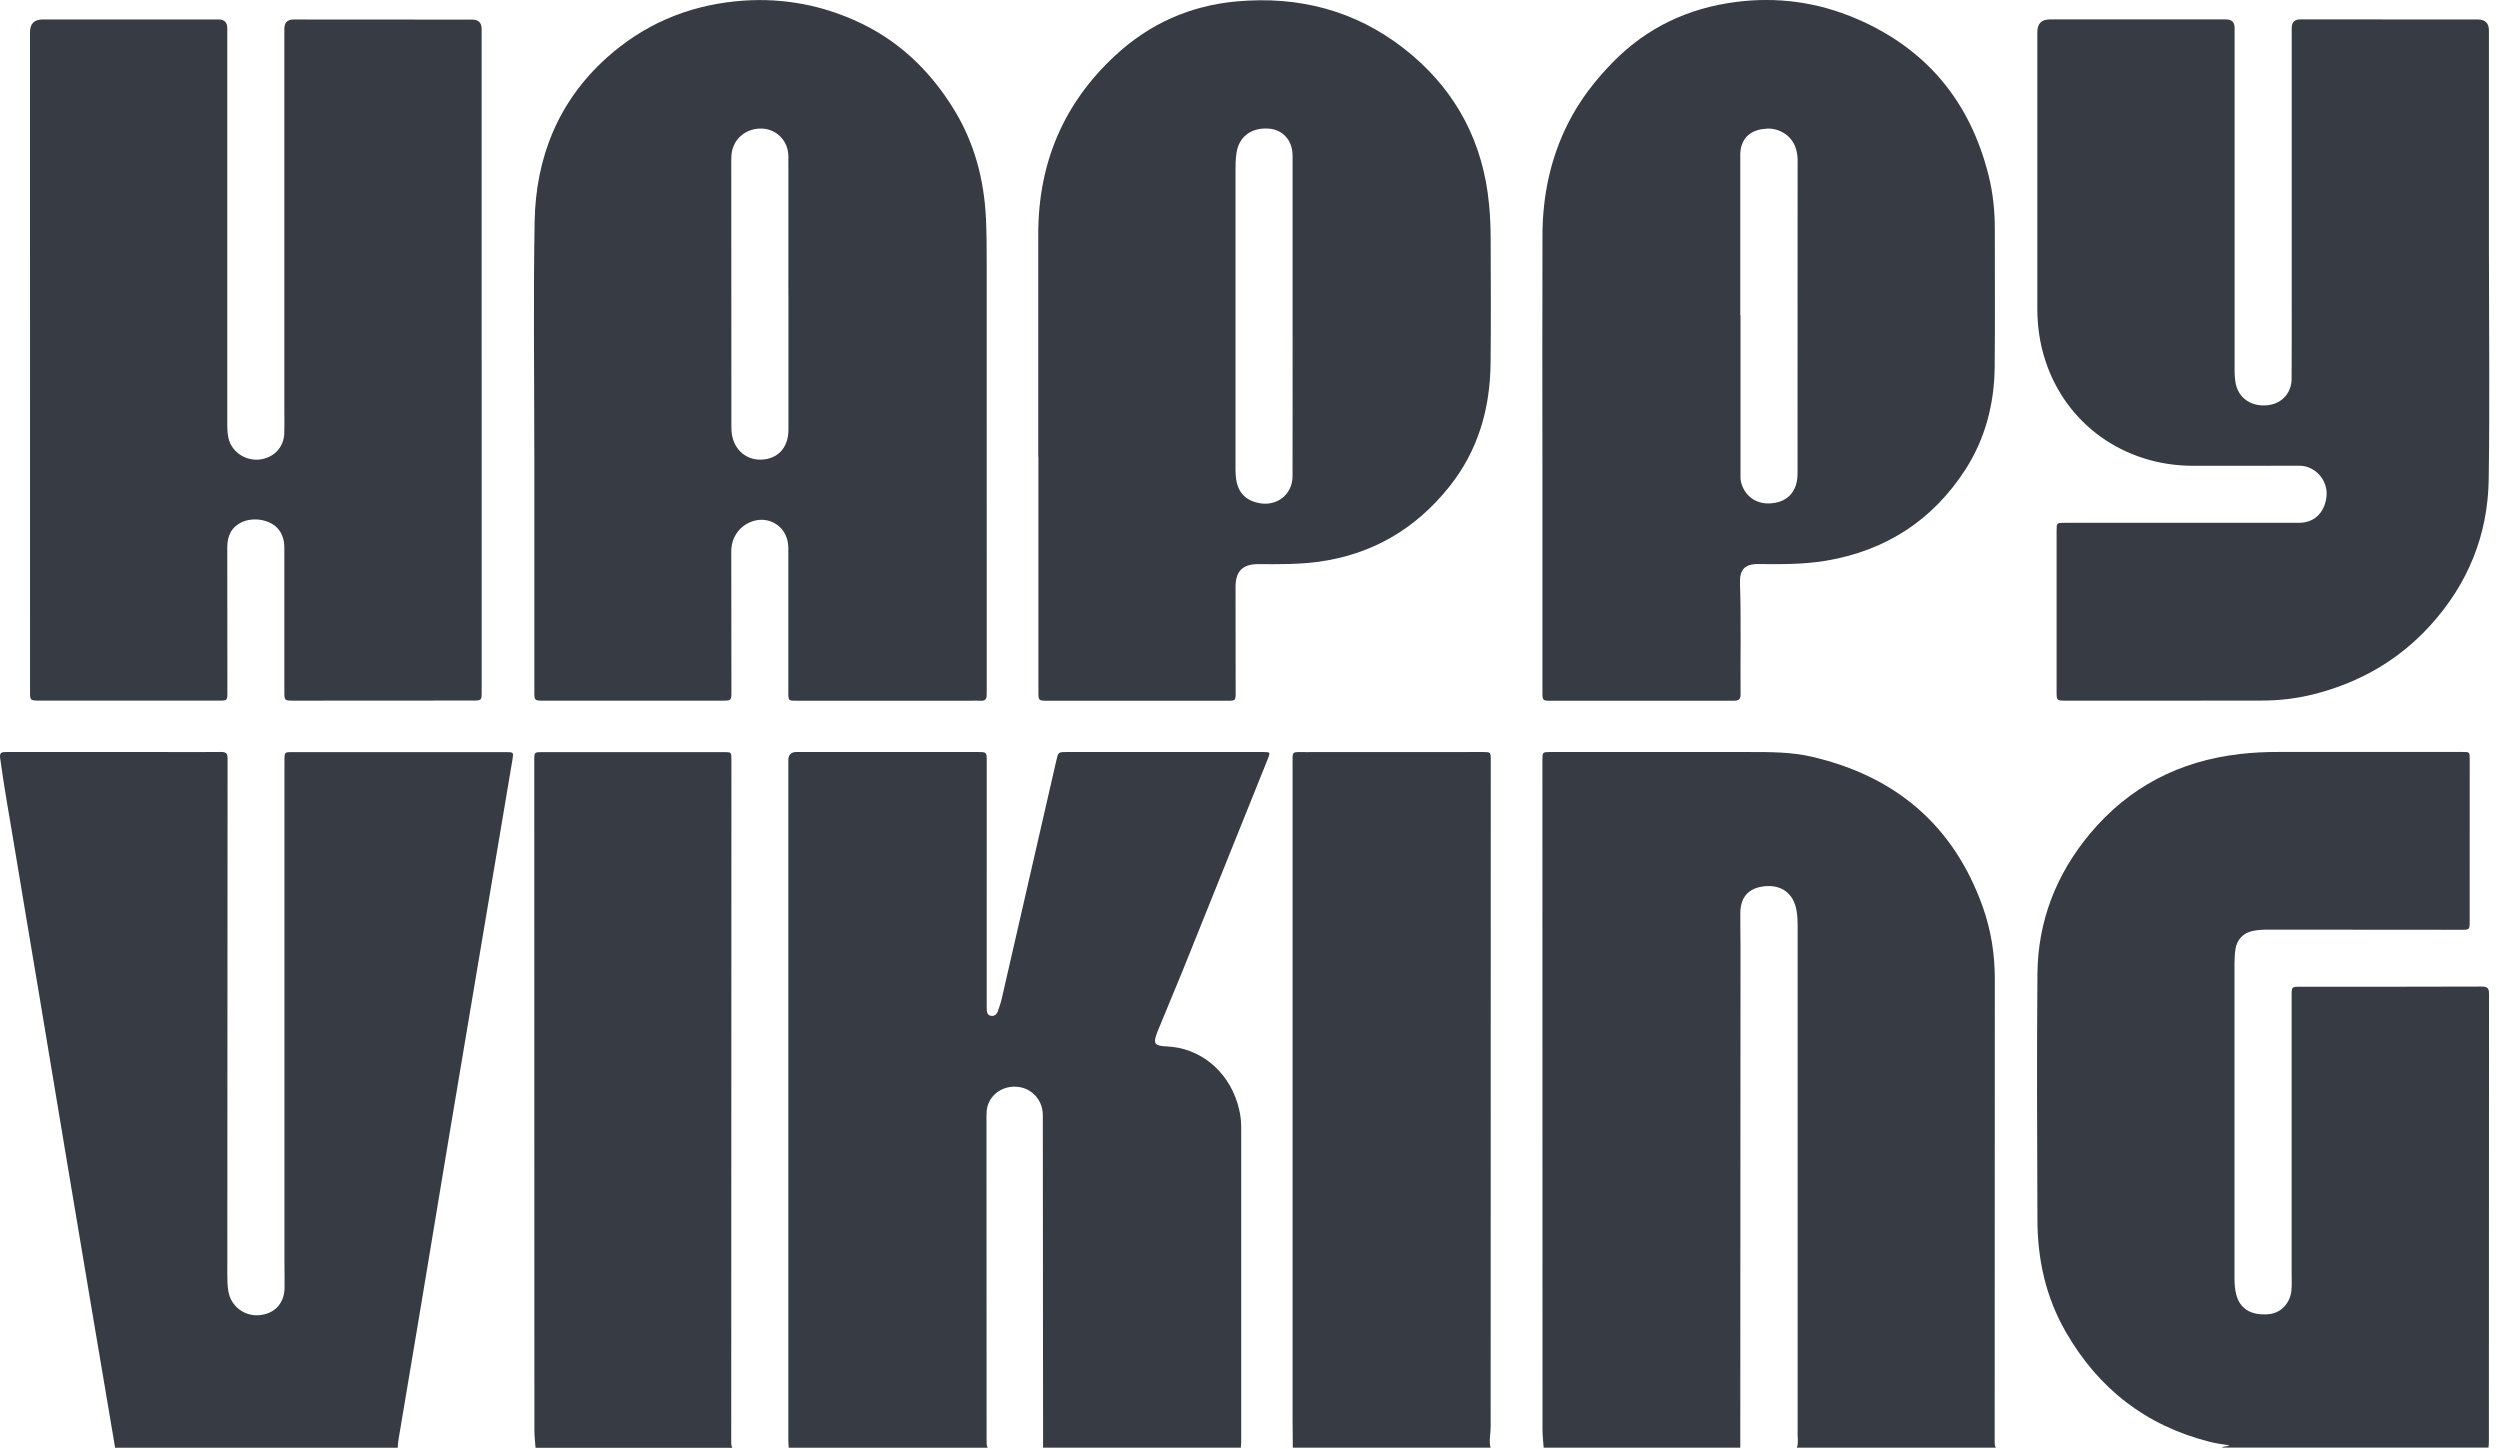 <?xml version="1.0" encoding="UTF-8"?> <svg xmlns="http://www.w3.org/2000/svg" width="69" height="40" viewBox="0 0 69 40" fill="none"><path d="M21.768 39.956C21.764 39.884 21.758 39.811 21.758 39.739C21.758 33.489 21.758 27.239 21.758 20.987C21.758 20.832 21.833 20.755 21.984 20.755C23.648 20.755 25.31 20.755 26.974 20.756C27.233 20.756 27.234 20.756 27.234 21.01C27.234 23.226 27.234 25.444 27.233 27.66C27.233 27.727 27.233 27.795 27.234 27.862C27.235 27.946 27.258 28.024 27.354 28.037C27.442 28.05 27.507 28 27.537 27.92C27.579 27.804 27.62 27.685 27.648 27.564C28.15 25.375 28.652 23.186 29.153 20.997C29.208 20.757 29.205 20.756 29.455 20.756C31.264 20.756 33.073 20.756 34.882 20.756C35.058 20.756 35.063 20.767 34.997 20.932C34.209 22.892 33.423 24.852 32.633 26.811C32.41 27.365 32.173 27.912 31.95 28.466C31.814 28.804 31.853 28.866 32.215 28.882C33.097 28.922 33.87 29.522 34.155 30.452C34.219 30.661 34.257 30.875 34.257 31.095C34.257 33.997 34.257 36.899 34.257 39.801C34.257 39.852 34.25 39.905 34.247 39.956H28.788C28.788 39.915 28.789 39.874 28.789 39.831C28.787 36.862 28.784 33.895 28.782 30.926C28.782 30.854 28.783 30.781 28.778 30.709C28.754 30.359 28.493 30.067 28.152 30.006C27.794 29.941 27.452 30.107 27.3 30.414C27.218 30.58 27.227 30.756 27.227 30.932C27.227 33.875 27.229 36.817 27.23 39.76C27.23 39.827 27.225 39.895 27.26 39.957H21.77L21.768 39.956Z" fill="#363B44"></path><path d="M42.605 39.956C42.594 39.791 42.573 39.625 42.573 39.46C42.57 33.292 42.57 27.126 42.57 20.959C42.57 20.765 42.579 20.757 42.773 20.756C44.613 20.756 46.453 20.753 48.293 20.756C48.864 20.756 49.44 20.755 49.999 20.884C52.322 21.422 53.93 22.784 54.73 25.046C54.954 25.681 55.057 26.343 55.057 27.017C55.057 31.268 55.054 35.52 55.053 39.772C55.053 39.835 55.052 39.897 55.083 39.955H49.593C49.637 39.839 49.615 39.718 49.615 39.6C49.615 34.938 49.615 30.277 49.615 25.616C49.615 25.419 49.613 25.222 49.562 25.03C49.45 24.606 49.117 24.422 48.715 24.46C48.264 24.502 48.038 24.755 48.033 25.194C48.029 25.51 48.038 25.827 48.038 26.143C48.037 30.747 48.034 35.351 48.032 39.955H42.604L42.605 39.956Z" fill="#363B44"></path><path d="M61.322 39.956C61.375 39.905 61.452 39.937 61.533 39.892C61.334 39.861 61.157 39.838 60.983 39.793C59.227 39.348 57.914 38.325 57.015 36.76C56.465 35.804 56.236 34.764 56.233 33.673C56.224 31.409 56.215 29.145 56.233 26.881C56.245 25.423 56.752 24.125 57.685 23.008C58.76 21.721 60.151 21.003 61.818 20.811C62.174 20.77 62.532 20.753 62.89 20.754C64.58 20.754 66.269 20.754 67.959 20.754C68.165 20.754 68.164 20.754 68.164 20.959C68.164 22.444 68.164 23.929 68.163 25.414C68.163 25.664 68.163 25.663 67.912 25.662C66.149 25.66 64.386 25.659 62.624 25.658C62.468 25.658 62.313 25.662 62.159 25.698C61.907 25.756 61.743 25.934 61.7 26.188C61.678 26.326 61.672 26.466 61.672 26.607C61.672 29.498 61.672 32.39 61.672 35.282C61.672 35.433 61.683 35.583 61.72 35.729C61.825 36.128 62.132 36.312 62.614 36.272C62.949 36.244 63.212 35.973 63.244 35.606C63.258 35.456 63.249 35.305 63.249 35.155C63.249 32.595 63.249 30.037 63.249 27.477C63.249 27.234 63.25 27.234 63.489 27.234C65.158 27.234 66.826 27.235 68.495 27.229C68.654 27.229 68.697 27.275 68.697 27.431C68.693 31.554 68.694 35.676 68.693 39.799C68.693 39.85 68.686 39.903 68.683 39.954H61.322V39.956Z" fill="#363B44"></path><path d="M3.177 39.956C2.956 38.648 2.734 37.339 2.514 36.03C2.301 34.758 2.087 33.484 1.873 32.21C1.607 30.615 1.342 29.019 1.076 27.423C0.843 26.032 0.608 24.642 0.378 23.25C0.249 22.473 0.108 21.698 0.003 20.916C-0.017 20.763 0.058 20.756 0.172 20.756C1.638 20.756 3.103 20.756 4.569 20.756C5.079 20.756 5.588 20.762 6.098 20.754C6.244 20.752 6.281 20.8 6.281 20.942C6.276 25.677 6.276 30.41 6.274 35.145C6.274 35.316 6.274 35.486 6.306 35.657C6.378 36.049 6.736 36.328 7.139 36.3C7.562 36.272 7.841 35.988 7.853 35.563C7.859 35.345 7.851 35.127 7.851 34.909C7.851 30.299 7.851 25.689 7.851 21.079C7.851 20.724 7.826 20.759 8.168 20.759C10.097 20.759 12.026 20.759 13.953 20.758C14.18 20.758 14.178 20.758 14.141 20.983C13.818 22.894 13.496 24.806 13.175 26.719C12.915 28.263 12.655 29.806 12.397 31.35C12.133 32.93 11.873 34.51 11.61 36.09C11.406 37.313 11.198 38.534 10.995 39.757C10.983 39.823 10.983 39.89 10.977 39.958H3.177V39.956Z" fill="#363B44"></path><path d="M35.681 39.956C35.679 39.692 35.675 39.427 35.675 39.163C35.675 33.147 35.675 27.131 35.675 21.115C35.675 20.71 35.635 20.758 36.034 20.758C37.666 20.757 39.297 20.757 40.93 20.756C41.139 20.756 41.145 20.761 41.145 20.96C41.144 27.101 41.141 33.241 41.142 39.382C41.142 39.573 41.09 39.765 41.14 39.956H35.681Z" fill="#363B44"></path><path d="M14.781 39.957C14.77 39.797 14.749 39.637 14.749 39.477C14.746 33.304 14.746 27.13 14.746 20.958C14.746 20.767 14.755 20.758 14.951 20.758C16.625 20.758 18.299 20.758 19.972 20.758C20.189 20.758 20.187 20.758 20.187 20.975C20.186 27.232 20.184 33.488 20.182 39.744C20.182 39.817 20.176 39.89 20.209 39.959H14.781V39.957Z" fill="#363B44"></path><path d="M13.294 9.94C13.294 12.987 13.294 16.035 13.294 19.082C13.294 19.333 13.294 19.335 13.046 19.335C11.392 19.335 9.739 19.337 8.086 19.338C7.858 19.338 7.849 19.33 7.848 19.102C7.848 17.778 7.848 16.455 7.848 15.13C7.848 14.913 7.799 14.72 7.642 14.561C7.423 14.343 7.007 14.27 6.696 14.403C6.391 14.535 6.273 14.785 6.273 15.102C6.273 16.436 6.274 17.771 6.276 19.105C6.276 19.332 6.272 19.336 6.054 19.337C4.432 19.337 2.811 19.338 1.188 19.337C0.788 19.337 0.831 19.353 0.829 18.986C0.829 12.953 0.829 6.92 0.828 0.887C0.828 0.653 0.947 0.536 1.184 0.537C2.801 0.537 4.418 0.537 6.034 0.537C6.194 0.537 6.273 0.619 6.273 0.782C6.273 4.396 6.273 8.01 6.273 11.623C6.273 11.785 6.271 11.945 6.308 12.103C6.396 12.465 6.758 12.717 7.143 12.685C7.543 12.65 7.832 12.357 7.846 11.963C7.853 11.766 7.848 11.568 7.848 11.372C7.848 7.847 7.848 4.321 7.848 0.796C7.848 0.623 7.934 0.538 8.104 0.538C9.727 0.538 11.348 0.541 12.971 0.541C12.992 0.541 13.012 0.541 13.033 0.541C13.207 0.543 13.293 0.628 13.293 0.797C13.293 3.845 13.293 6.892 13.293 9.94H13.294Z" fill="#363B44"></path><path d="M14.747 12.531C14.747 10.392 14.718 8.252 14.756 6.115C14.787 4.35 15.407 2.8 16.739 1.599C17.747 0.691 18.944 0.172 20.303 0.036C21.436 -0.078 22.522 0.094 23.561 0.549C24.767 1.076 25.678 1.942 26.353 3.061C26.902 3.97 27.159 4.962 27.212 6.019C27.233 6.455 27.232 6.89 27.233 7.326C27.236 11.235 27.234 15.145 27.234 19.053C27.234 19.106 27.234 19.157 27.231 19.21C27.226 19.296 27.183 19.342 27.092 19.34C26.978 19.337 26.863 19.34 26.749 19.34C25.158 19.34 23.568 19.34 21.977 19.34C21.763 19.34 21.758 19.337 21.758 19.122C21.758 17.861 21.758 16.6 21.758 15.337C21.758 15.197 21.767 15.059 21.734 14.918C21.634 14.497 21.217 14.255 20.798 14.379C20.429 14.489 20.183 14.813 20.183 15.22C20.182 16.507 20.186 17.795 20.187 19.082C20.187 19.338 20.188 19.338 19.927 19.338C18.274 19.338 16.621 19.338 14.968 19.338C14.762 19.338 14.748 19.326 14.748 19.117C14.748 16.921 14.748 14.725 14.748 12.53H14.747V12.531ZM21.759 8.135C21.759 6.864 21.762 5.592 21.759 4.32C21.759 3.895 21.443 3.566 21.034 3.549C20.588 3.53 20.226 3.84 20.189 4.271C20.182 4.359 20.183 4.447 20.183 4.536C20.183 6.887 20.183 9.239 20.186 11.588C20.186 11.692 20.183 11.796 20.191 11.9C20.221 12.371 20.566 12.701 21.008 12.686C21.473 12.67 21.761 12.352 21.761 11.856C21.761 10.616 21.761 9.375 21.761 8.135H21.759Z" fill="#363B44"></path><path d="M68.695 7.086C68.695 9.138 68.719 11.188 68.688 13.238C68.664 14.766 68.118 16.111 67.084 17.253C66.202 18.226 65.114 18.846 63.847 19.164C63.382 19.28 62.907 19.336 62.427 19.336C60.618 19.34 58.809 19.338 56.999 19.338C56.772 19.338 56.762 19.329 56.762 19.101C56.762 17.621 56.762 16.143 56.762 14.663C56.762 14.429 56.762 14.43 56.989 14.43C59.142 14.43 61.293 14.431 63.446 14.43C63.863 14.43 64.144 14.169 64.208 13.736C64.263 13.358 64.027 12.991 63.659 12.881C63.552 12.849 63.443 12.854 63.334 12.854C62.393 12.854 61.453 12.86 60.512 12.856C58.613 12.848 57.017 11.703 56.447 9.938C56.297 9.474 56.23 8.999 56.23 8.514C56.23 5.97 56.23 3.426 56.23 0.883C56.23 0.652 56.346 0.536 56.575 0.536C58.197 0.536 59.819 0.536 61.441 0.536C61.597 0.536 61.675 0.614 61.675 0.769C61.675 3.899 61.675 7.03 61.675 10.16C61.675 10.311 61.677 10.461 61.711 10.609C61.798 10.995 62.138 11.224 62.569 11.186C62.962 11.153 63.244 10.86 63.248 10.466C63.254 9.704 63.251 8.94 63.251 8.176C63.251 5.71 63.251 3.244 63.251 0.779C63.251 0.616 63.33 0.534 63.489 0.535C65.122 0.535 66.754 0.536 68.385 0.538C68.591 0.538 68.694 0.638 68.694 0.839C68.694 2.92 68.694 5.003 68.694 7.084L68.695 7.086Z" fill="#363B44"></path><path d="M28.656 12.602C28.656 10.552 28.656 8.5 28.656 6.45C28.657 4.505 29.352 2.852 30.784 1.528C31.727 0.654 32.852 0.153 34.14 0.038C35.835 -0.113 37.391 0.283 38.737 1.33C40.036 2.34 40.829 3.672 41.06 5.318C41.117 5.73 41.141 6.144 41.142 6.559C41.145 7.717 41.153 8.874 41.14 10.032C41.126 11.285 40.795 12.439 40 13.434C39.074 14.594 37.881 15.298 36.406 15.503C35.85 15.58 35.288 15.573 34.726 15.57C34.297 15.568 34.101 15.767 34.101 16.2C34.101 17.172 34.102 18.142 34.104 19.113C34.104 19.337 34.1 19.34 33.879 19.34C32.22 19.34 30.562 19.34 28.904 19.34C28.665 19.34 28.66 19.335 28.66 19.097C28.66 16.932 28.66 14.767 28.66 12.603L28.656 12.602ZM35.675 8.722C35.675 7.247 35.676 5.773 35.675 4.298C35.675 3.868 35.4 3.57 35 3.548C34.528 3.522 34.197 3.777 34.129 4.21C34.101 4.387 34.1 4.562 34.1 4.738C34.1 7.417 34.1 10.095 34.1 12.774C34.1 12.878 34.097 12.982 34.104 13.085C34.127 13.55 34.339 13.808 34.759 13.887C35.25 13.979 35.672 13.643 35.674 13.144C35.678 11.669 35.675 10.195 35.675 8.72V8.722Z" fill="#363B44"></path><path d="M42.57 12.714C42.57 10.638 42.565 8.561 42.572 6.484C42.576 5.416 42.786 4.391 43.265 3.43C43.587 2.783 44.02 2.219 44.528 1.704C45.462 0.755 46.6 0.224 47.906 0.055C49.051 -0.094 50.166 0.058 51.231 0.514C53.174 1.344 54.375 2.805 54.885 4.84C55.009 5.334 55.059 5.84 55.057 6.351C55.055 7.613 55.066 8.874 55.053 10.135C55.042 11.142 54.796 12.099 54.254 12.945C53.349 14.358 52.046 15.201 50.386 15.478C49.774 15.579 49.155 15.574 48.536 15.568C48.15 15.564 48.01 15.723 48.024 16.108C48.057 17.13 48.031 18.153 48.04 19.175C48.041 19.337 47.941 19.341 47.822 19.341C46.736 19.34 45.65 19.341 44.564 19.341C43.976 19.341 43.389 19.341 42.801 19.341C42.583 19.341 42.571 19.333 42.571 19.115C42.571 16.982 42.571 14.848 42.571 12.714H42.57ZM48.034 8.698C48.034 8.698 48.036 8.698 48.038 8.698C48.038 10.146 48.038 11.594 48.038 13.043C48.038 13.142 48.031 13.239 48.06 13.336C48.179 13.736 48.519 13.931 48.909 13.89C49.36 13.843 49.611 13.544 49.612 13.072C49.615 10.185 49.612 7.299 49.614 4.413C49.614 4.291 49.593 4.175 49.553 4.061C49.443 3.748 49.117 3.535 48.773 3.55C48.385 3.568 48.14 3.74 48.056 4.058C48.024 4.18 48.032 4.305 48.032 4.429C48.032 5.851 48.032 7.274 48.032 8.696L48.034 8.698Z" fill="#363B44"></path></svg> 